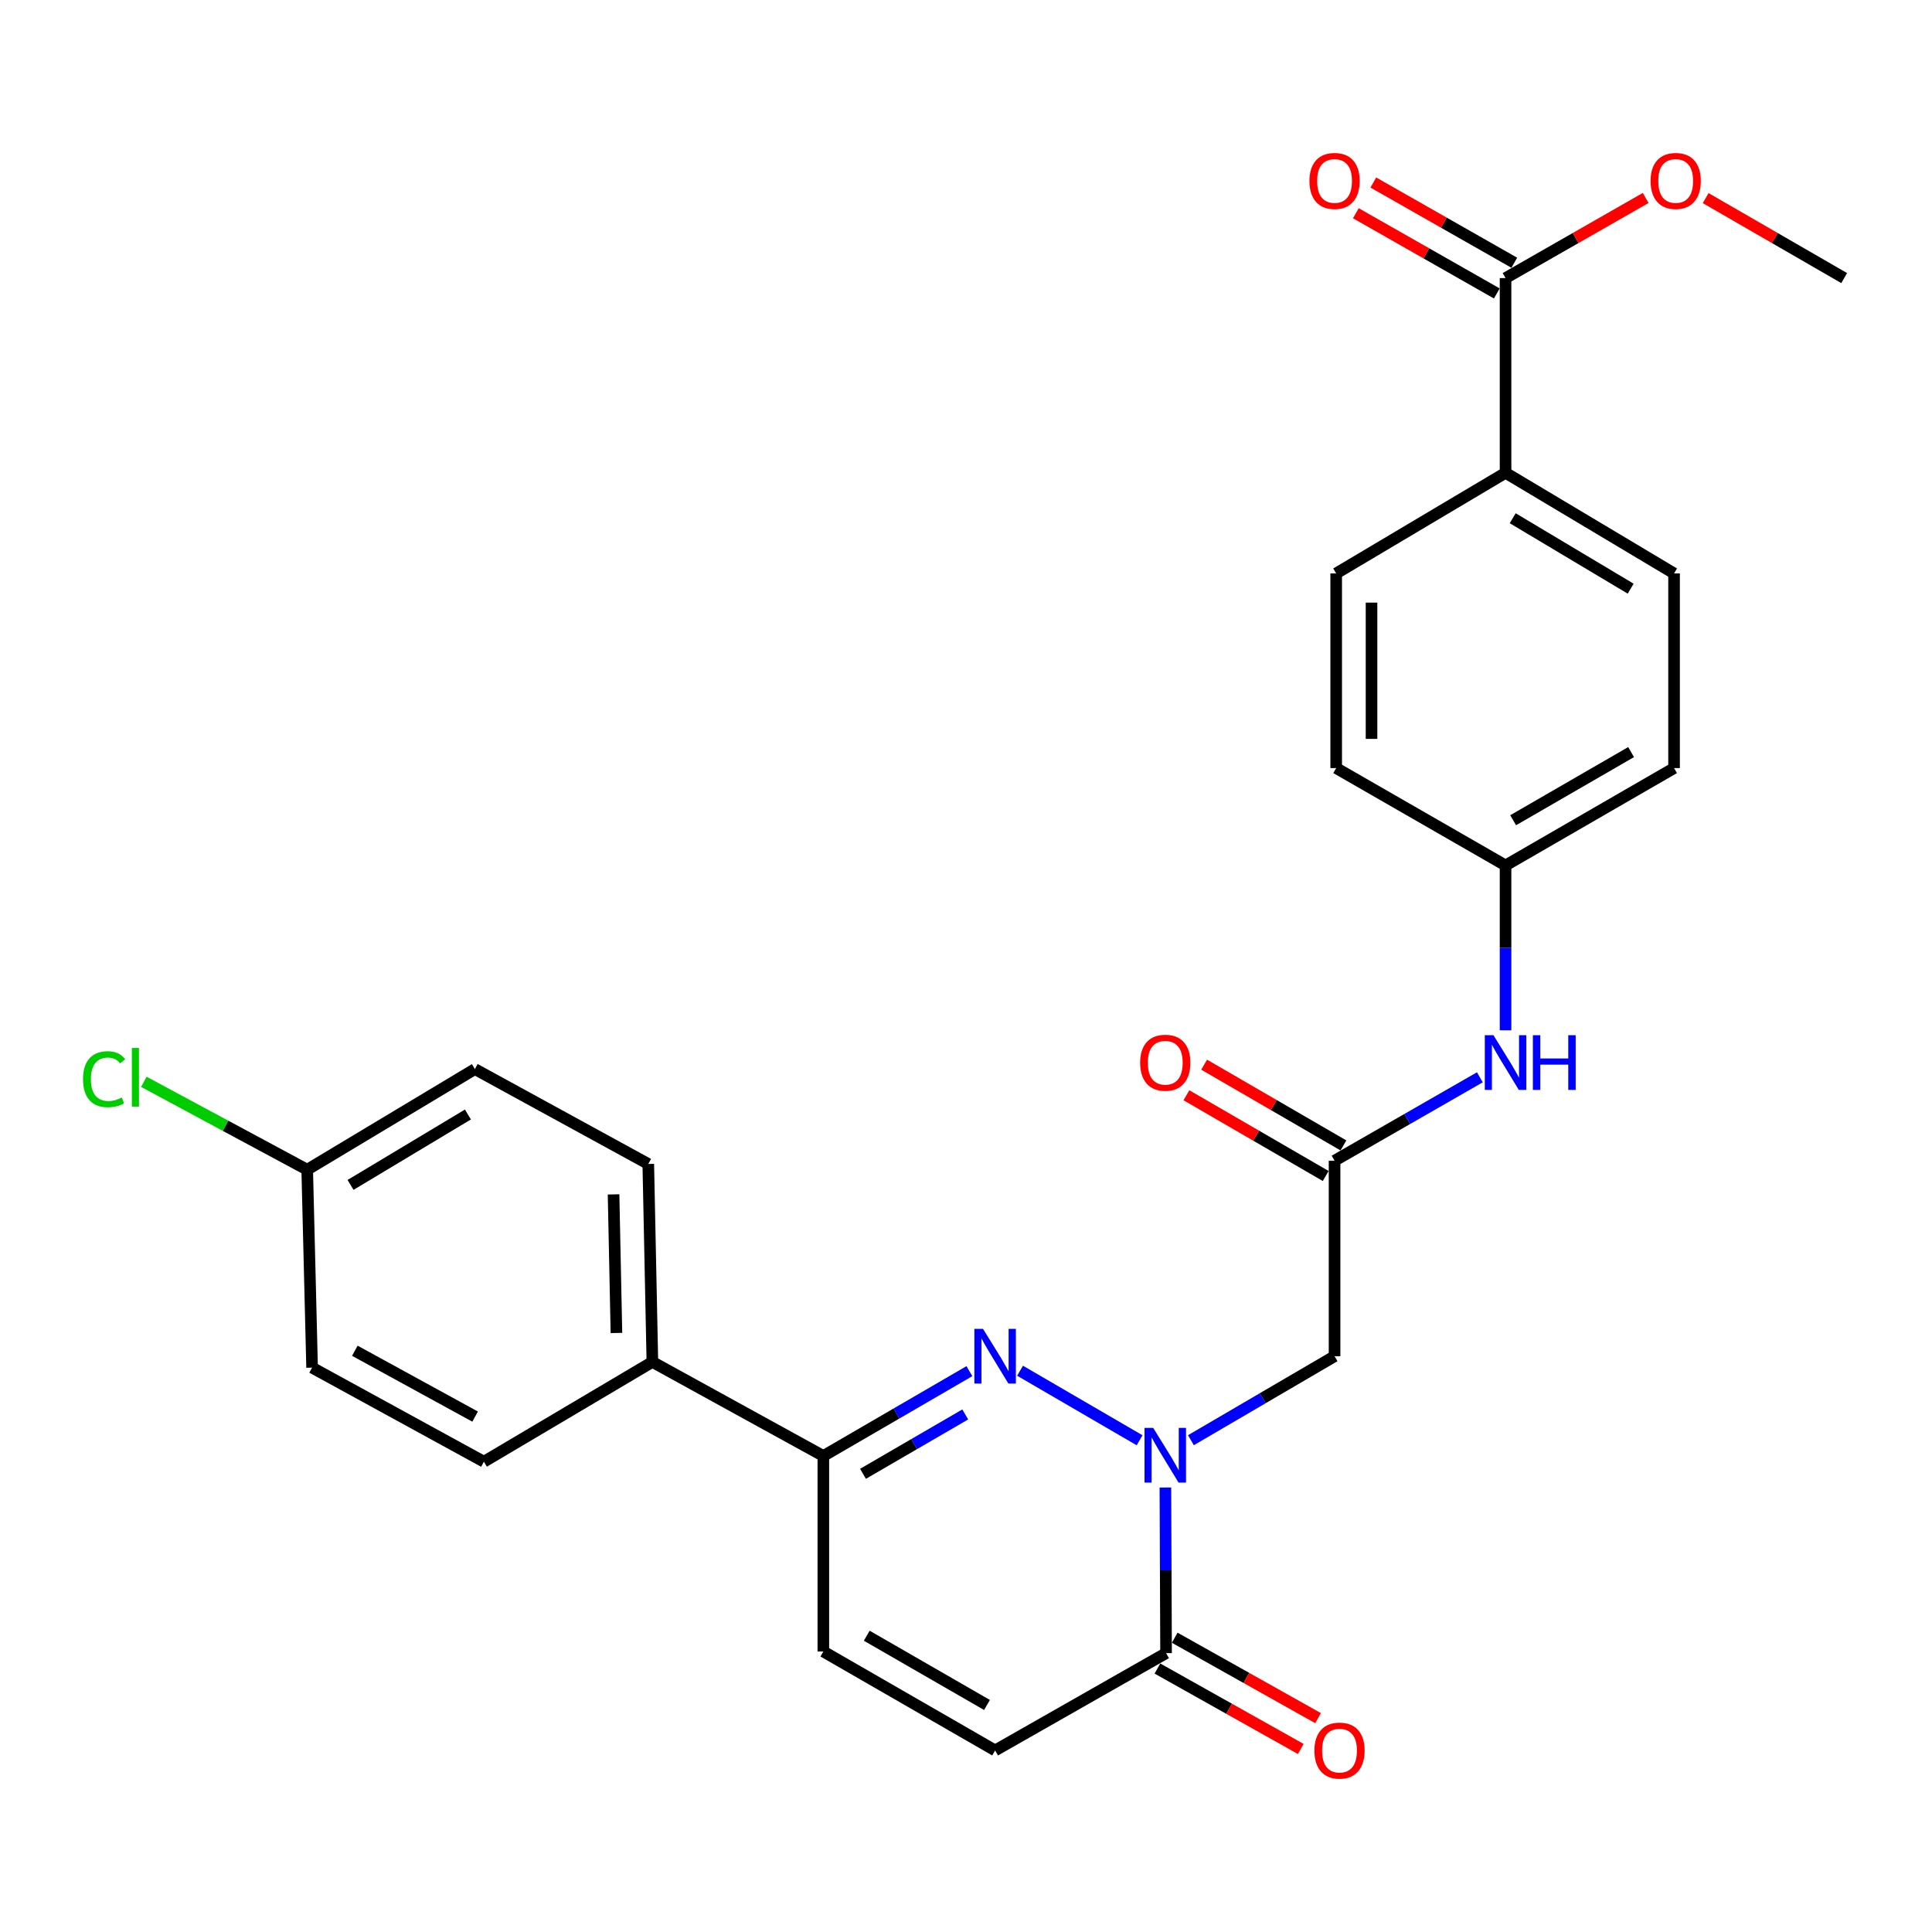 <?xml version='1.0' encoding='iso-8859-1'?>
<svg version='1.1' baseProfile='full'
              xmlns='http://www.w3.org/2000/svg'
                      xmlns:rdkit='http://www.rdkit.org/xml'
                      xmlns:xlink='http://www.w3.org/1999/xlink'
                  xml:space='preserve'
width='1000px' height='1000px' viewBox='0 0 1000 1000'>
<!-- END OF HEADER -->
<rect style='opacity:1.0;fill:#FFFFFF;stroke:none' width='1000' height='1000' x='0' y='0'> </rect>
<path class='bond-0' d='M 589.851,745.483 L 527.975,709.484' style='fill:none;fill-rule:evenodd;stroke:#0000FF;stroke-width:6px;stroke-linecap:butt;stroke-linejoin:miter;stroke-opacity:1' />
<path class='bond-1' d='M 603.206,769.935 L 603.38,812.797' style='fill:none;fill-rule:evenodd;stroke:#0000FF;stroke-width:6px;stroke-linecap:butt;stroke-linejoin:miter;stroke-opacity:1' />
<path class='bond-1' d='M 603.38,812.797 L 603.554,855.659' style='fill:none;fill-rule:evenodd;stroke:#000000;stroke-width:6px;stroke-linecap:butt;stroke-linejoin:miter;stroke-opacity:1' />
<path class='bond-2' d='M 616.415,745.45 L 653.591,723.713' style='fill:none;fill-rule:evenodd;stroke:#0000FF;stroke-width:6px;stroke-linecap:butt;stroke-linejoin:miter;stroke-opacity:1' />
<path class='bond-2' d='M 653.591,723.713 L 690.766,701.976' style='fill:none;fill-rule:evenodd;stroke:#000000;stroke-width:6px;stroke-linecap:butt;stroke-linejoin:miter;stroke-opacity:1' />
<path class='bond-3' d='M 501.762,709.706 L 463.963,731.658' style='fill:none;fill-rule:evenodd;stroke:#0000FF;stroke-width:6px;stroke-linecap:butt;stroke-linejoin:miter;stroke-opacity:1' />
<path class='bond-3' d='M 463.963,731.658 L 426.164,753.61' style='fill:none;fill-rule:evenodd;stroke:#000000;stroke-width:6px;stroke-linecap:butt;stroke-linejoin:miter;stroke-opacity:1' />
<path class='bond-3' d='M 499.609,732.11 L 473.149,747.476' style='fill:none;fill-rule:evenodd;stroke:#0000FF;stroke-width:6px;stroke-linecap:butt;stroke-linejoin:miter;stroke-opacity:1' />
<path class='bond-3' d='M 473.149,747.476 L 446.69,762.843' style='fill:none;fill-rule:evenodd;stroke:#000000;stroke-width:6px;stroke-linecap:butt;stroke-linejoin:miter;stroke-opacity:1' />
<path class='bond-5' d='M 603.554,855.659 L 515.072,906.023' style='fill:none;fill-rule:evenodd;stroke:#000000;stroke-width:6px;stroke-linecap:butt;stroke-linejoin:miter;stroke-opacity:1' />
<path class='bond-11' d='M 599.079,863.635 L 636.179,884.449' style='fill:none;fill-rule:evenodd;stroke:#000000;stroke-width:6px;stroke-linecap:butt;stroke-linejoin:miter;stroke-opacity:1' />
<path class='bond-11' d='M 636.179,884.449 L 673.279,905.262' style='fill:none;fill-rule:evenodd;stroke:#FF0000;stroke-width:6px;stroke-linecap:butt;stroke-linejoin:miter;stroke-opacity:1' />
<path class='bond-11' d='M 608.029,847.682 L 645.129,868.496' style='fill:none;fill-rule:evenodd;stroke:#000000;stroke-width:6px;stroke-linecap:butt;stroke-linejoin:miter;stroke-opacity:1' />
<path class='bond-11' d='M 645.129,868.496 L 682.228,889.309' style='fill:none;fill-rule:evenodd;stroke:#FF0000;stroke-width:6px;stroke-linecap:butt;stroke-linejoin:miter;stroke-opacity:1' />
<path class='bond-4' d='M 690.766,701.976 L 690.766,600.782' style='fill:none;fill-rule:evenodd;stroke:#000000;stroke-width:6px;stroke-linecap:butt;stroke-linejoin:miter;stroke-opacity:1' />
<path class='bond-9' d='M 426.164,753.61 L 337.671,704.934' style='fill:none;fill-rule:evenodd;stroke:#000000;stroke-width:6px;stroke-linecap:butt;stroke-linejoin:miter;stroke-opacity:1' />
<path class='bond-27' d='M 426.164,753.61 L 426.164,854.815' style='fill:none;fill-rule:evenodd;stroke:#000000;stroke-width:6px;stroke-linecap:butt;stroke-linejoin:miter;stroke-opacity:1' />
<path class='bond-8' d='M 690.766,600.782 L 728.372,579.196' style='fill:none;fill-rule:evenodd;stroke:#000000;stroke-width:6px;stroke-linecap:butt;stroke-linejoin:miter;stroke-opacity:1' />
<path class='bond-8' d='M 728.372,579.196 L 765.977,557.61' style='fill:none;fill-rule:evenodd;stroke:#0000FF;stroke-width:6px;stroke-linecap:butt;stroke-linejoin:miter;stroke-opacity:1' />
<path class='bond-12' d='M 695.353,592.869 L 659.305,571.971' style='fill:none;fill-rule:evenodd;stroke:#000000;stroke-width:6px;stroke-linecap:butt;stroke-linejoin:miter;stroke-opacity:1' />
<path class='bond-12' d='M 659.305,571.971 L 623.257,551.073' style='fill:none;fill-rule:evenodd;stroke:#FF0000;stroke-width:6px;stroke-linecap:butt;stroke-linejoin:miter;stroke-opacity:1' />
<path class='bond-12' d='M 686.179,608.694 L 650.131,587.796' style='fill:none;fill-rule:evenodd;stroke:#000000;stroke-width:6px;stroke-linecap:butt;stroke-linejoin:miter;stroke-opacity:1' />
<path class='bond-12' d='M 650.131,587.796 L 614.083,566.898' style='fill:none;fill-rule:evenodd;stroke:#FF0000;stroke-width:6px;stroke-linecap:butt;stroke-linejoin:miter;stroke-opacity:1' />
<path class='bond-6' d='M 515.072,906.023 L 426.164,854.815' style='fill:none;fill-rule:evenodd;stroke:#000000;stroke-width:6px;stroke-linecap:butt;stroke-linejoin:miter;stroke-opacity:1' />
<path class='bond-6' d='M 510.865,882.491 L 448.629,846.646' style='fill:none;fill-rule:evenodd;stroke:#000000;stroke-width:6px;stroke-linecap:butt;stroke-linejoin:miter;stroke-opacity:1' />
<path class='bond-7' d='M 779.268,143.941 L 779.268,244.72' style='fill:none;fill-rule:evenodd;stroke:#000000;stroke-width:6px;stroke-linecap:butt;stroke-linejoin:miter;stroke-opacity:1' />
<path class='bond-13' d='M 783.792,135.992 L 747.314,115.234' style='fill:none;fill-rule:evenodd;stroke:#000000;stroke-width:6px;stroke-linecap:butt;stroke-linejoin:miter;stroke-opacity:1' />
<path class='bond-13' d='M 747.314,115.234 L 710.835,94.475' style='fill:none;fill-rule:evenodd;stroke:#FF0000;stroke-width:6px;stroke-linecap:butt;stroke-linejoin:miter;stroke-opacity:1' />
<path class='bond-13' d='M 774.745,151.89 L 738.267,131.132' style='fill:none;fill-rule:evenodd;stroke:#000000;stroke-width:6px;stroke-linecap:butt;stroke-linejoin:miter;stroke-opacity:1' />
<path class='bond-13' d='M 738.267,131.132 L 701.788,110.373' style='fill:none;fill-rule:evenodd;stroke:#FF0000;stroke-width:6px;stroke-linecap:butt;stroke-linejoin:miter;stroke-opacity:1' />
<path class='bond-20' d='M 779.268,143.941 L 815.533,123.202' style='fill:none;fill-rule:evenodd;stroke:#000000;stroke-width:6px;stroke-linecap:butt;stroke-linejoin:miter;stroke-opacity:1' />
<path class='bond-20' d='M 815.533,123.202 L 851.798,102.463' style='fill:none;fill-rule:evenodd;stroke:#FF0000;stroke-width:6px;stroke-linecap:butt;stroke-linejoin:miter;stroke-opacity:1' />
<path class='bond-18' d='M 779.268,533.27 L 779.268,490.611' style='fill:none;fill-rule:evenodd;stroke:#0000FF;stroke-width:6px;stroke-linecap:butt;stroke-linejoin:miter;stroke-opacity:1' />
<path class='bond-18' d='M 779.268,490.611 L 779.268,447.953' style='fill:none;fill-rule:evenodd;stroke:#000000;stroke-width:6px;stroke-linecap:butt;stroke-linejoin:miter;stroke-opacity:1' />
<path class='bond-14' d='M 337.671,704.934 L 335.548,602.469' style='fill:none;fill-rule:evenodd;stroke:#000000;stroke-width:6px;stroke-linecap:butt;stroke-linejoin:miter;stroke-opacity:1' />
<path class='bond-14' d='M 319.065,689.943 L 317.578,618.217' style='fill:none;fill-rule:evenodd;stroke:#000000;stroke-width:6px;stroke-linecap:butt;stroke-linejoin:miter;stroke-opacity:1' />
<path class='bond-15' d='M 337.671,704.934 L 250.47,756.578' style='fill:none;fill-rule:evenodd;stroke:#000000;stroke-width:6px;stroke-linecap:butt;stroke-linejoin:miter;stroke-opacity:1' />
<path class='bond-10' d='M 779.268,244.72 L 866.49,296.801' style='fill:none;fill-rule:evenodd;stroke:#000000;stroke-width:6px;stroke-linecap:butt;stroke-linejoin:miter;stroke-opacity:1' />
<path class='bond-10' d='M 782.974,268.237 L 844.029,304.694' style='fill:none;fill-rule:evenodd;stroke:#000000;stroke-width:6px;stroke-linecap:butt;stroke-linejoin:miter;stroke-opacity:1' />
<path class='bond-29' d='M 779.268,244.72 L 691.61,296.801' style='fill:none;fill-rule:evenodd;stroke:#000000;stroke-width:6px;stroke-linecap:butt;stroke-linejoin:miter;stroke-opacity:1' />
<path class='bond-23' d='M 335.548,602.469 L 245.795,553.355' style='fill:none;fill-rule:evenodd;stroke:#000000;stroke-width:6px;stroke-linecap:butt;stroke-linejoin:miter;stroke-opacity:1' />
<path class='bond-24' d='M 250.47,756.578 L 161.541,707.891' style='fill:none;fill-rule:evenodd;stroke:#000000;stroke-width:6px;stroke-linecap:butt;stroke-linejoin:miter;stroke-opacity:1' />
<path class='bond-24' d='M 245.915,733.23 L 183.664,699.149' style='fill:none;fill-rule:evenodd;stroke:#000000;stroke-width:6px;stroke-linecap:butt;stroke-linejoin:miter;stroke-opacity:1' />
<path class='bond-16' d='M 866.49,296.801 L 866.49,397.559' style='fill:none;fill-rule:evenodd;stroke:#000000;stroke-width:6px;stroke-linecap:butt;stroke-linejoin:miter;stroke-opacity:1' />
<path class='bond-17' d='M 691.61,296.801 L 691.61,397.559' style='fill:none;fill-rule:evenodd;stroke:#000000;stroke-width:6px;stroke-linecap:butt;stroke-linejoin:miter;stroke-opacity:1' />
<path class='bond-17' d='M 709.901,311.914 L 709.901,382.445' style='fill:none;fill-rule:evenodd;stroke:#000000;stroke-width:6px;stroke-linecap:butt;stroke-linejoin:miter;stroke-opacity:1' />
<path class='bond-21' d='M 779.268,447.953 L 691.61,397.559' style='fill:none;fill-rule:evenodd;stroke:#000000;stroke-width:6px;stroke-linecap:butt;stroke-linejoin:miter;stroke-opacity:1' />
<path class='bond-22' d='M 779.268,447.953 L 866.49,397.559' style='fill:none;fill-rule:evenodd;stroke:#000000;stroke-width:6px;stroke-linecap:butt;stroke-linejoin:miter;stroke-opacity:1' />
<path class='bond-22' d='M 783.201,424.555 L 844.256,389.279' style='fill:none;fill-rule:evenodd;stroke:#000000;stroke-width:6px;stroke-linecap:butt;stroke-linejoin:miter;stroke-opacity:1' />
<path class='bond-19' d='M 159.01,605.436 L 161.541,707.891' style='fill:none;fill-rule:evenodd;stroke:#000000;stroke-width:6px;stroke-linecap:butt;stroke-linejoin:miter;stroke-opacity:1' />
<path class='bond-25' d='M 159.01,605.436 L 116.733,582.693' style='fill:none;fill-rule:evenodd;stroke:#000000;stroke-width:6px;stroke-linecap:butt;stroke-linejoin:miter;stroke-opacity:1' />
<path class='bond-25' d='M 116.733,582.693 L 74.456,559.95' style='fill:none;fill-rule:evenodd;stroke:#00CC00;stroke-width:6px;stroke-linecap:butt;stroke-linejoin:miter;stroke-opacity:1' />
<path class='bond-28' d='M 159.01,605.436 L 245.795,553.355' style='fill:none;fill-rule:evenodd;stroke:#000000;stroke-width:6px;stroke-linecap:butt;stroke-linejoin:miter;stroke-opacity:1' />
<path class='bond-28' d='M 181.441,613.308 L 242.19,576.851' style='fill:none;fill-rule:evenodd;stroke:#000000;stroke-width:6px;stroke-linecap:butt;stroke-linejoin:miter;stroke-opacity:1' />
<path class='bond-26' d='M 882.851,102.539 L 918.698,123.24' style='fill:none;fill-rule:evenodd;stroke:#FF0000;stroke-width:6px;stroke-linecap:butt;stroke-linejoin:miter;stroke-opacity:1' />
<path class='bond-26' d='M 918.698,123.24 L 954.545,143.941' style='fill:none;fill-rule:evenodd;stroke:#000000;stroke-width:6px;stroke-linecap:butt;stroke-linejoin:miter;stroke-opacity:1' />
<path  class='atom-0' d='M 596.878 739.054
L 606.158 754.054
Q 607.078 755.534, 608.558 758.214
Q 610.038 760.894, 610.118 761.054
L 610.118 739.054
L 613.878 739.054
L 613.878 767.374
L 609.998 767.374
L 600.038 750.974
Q 598.878 749.054, 597.638 746.854
Q 596.438 744.654, 596.078 743.974
L 596.078 767.374
L 592.398 767.374
L 592.398 739.054
L 596.878 739.054
' fill='#0000FF'/>
<path  class='atom-1' d='M 508.812 687.816
L 518.092 702.816
Q 519.012 704.296, 520.492 706.976
Q 521.972 709.656, 522.052 709.816
L 522.052 687.816
L 525.812 687.816
L 525.812 716.136
L 521.932 716.136
L 511.972 699.736
Q 510.812 697.816, 509.572 695.616
Q 508.372 693.416, 508.012 692.736
L 508.012 716.136
L 504.332 716.136
L 504.332 687.816
L 508.812 687.816
' fill='#0000FF'/>
<path  class='atom-9' d='M 773.008 535.821
L 782.288 550.821
Q 783.208 552.301, 784.688 554.981
Q 786.168 557.661, 786.248 557.821
L 786.248 535.821
L 790.008 535.821
L 790.008 564.141
L 786.128 564.141
L 776.168 547.741
Q 775.008 545.821, 773.768 543.621
Q 772.568 541.421, 772.208 540.741
L 772.208 564.141
L 768.528 564.141
L 768.528 535.821
L 773.008 535.821
' fill='#0000FF'/>
<path  class='atom-9' d='M 793.408 535.821
L 797.248 535.821
L 797.248 547.861
L 811.728 547.861
L 811.728 535.821
L 815.568 535.821
L 815.568 564.141
L 811.728 564.141
L 811.728 551.061
L 797.248 551.061
L 797.248 564.141
L 793.408 564.141
L 793.408 535.821
' fill='#0000FF'/>
<path  class='atom-12' d='M 680.327 906.103
Q 680.327 899.303, 683.687 895.503
Q 687.047 891.703, 693.327 891.703
Q 699.607 891.703, 702.967 895.503
Q 706.327 899.303, 706.327 906.103
Q 706.327 912.983, 702.927 916.903
Q 699.527 920.783, 693.327 920.783
Q 687.087 920.783, 683.687 916.903
Q 680.327 913.023, 680.327 906.103
M 693.327 917.583
Q 697.647 917.583, 699.967 914.703
Q 702.327 911.783, 702.327 906.103
Q 702.327 900.543, 699.967 897.743
Q 697.647 894.903, 693.327 894.903
Q 689.007 894.903, 686.647 897.703
Q 684.327 900.503, 684.327 906.103
Q 684.327 911.823, 686.647 914.703
Q 689.007 917.583, 693.327 917.583
' fill='#FF0000'/>
<path  class='atom-13' d='M 590.138 550.061
Q 590.138 543.261, 593.498 539.461
Q 596.858 535.661, 603.138 535.661
Q 609.418 535.661, 612.778 539.461
Q 616.138 543.261, 616.138 550.061
Q 616.138 556.941, 612.738 560.861
Q 609.338 564.741, 603.138 564.741
Q 596.898 564.741, 593.498 560.861
Q 590.138 556.981, 590.138 550.061
M 603.138 561.541
Q 607.458 561.541, 609.778 558.661
Q 612.138 555.741, 612.138 550.061
Q 612.138 544.501, 609.778 541.701
Q 607.458 538.861, 603.138 538.861
Q 598.818 538.861, 596.458 541.661
Q 594.138 544.461, 594.138 550.061
Q 594.138 555.781, 596.458 558.661
Q 598.818 561.541, 603.138 561.541
' fill='#FF0000'/>
<path  class='atom-14' d='M 677.766 93.658
Q 677.766 86.858, 681.126 83.058
Q 684.486 79.258, 690.766 79.258
Q 697.046 79.258, 700.406 83.058
Q 703.766 86.858, 703.766 93.658
Q 703.766 100.538, 700.366 104.458
Q 696.966 108.338, 690.766 108.338
Q 684.526 108.338, 681.126 104.458
Q 677.766 100.578, 677.766 93.658
M 690.766 105.138
Q 695.086 105.138, 697.406 102.258
Q 699.766 99.338, 699.766 93.658
Q 699.766 88.098, 697.406 85.298
Q 695.086 82.458, 690.766 82.458
Q 686.446 82.458, 684.086 85.258
Q 681.766 88.058, 681.766 93.658
Q 681.766 99.378, 684.086 102.258
Q 686.446 105.138, 690.766 105.138
' fill='#FF0000'/>
<path  class='atom-21' d='M 854.334 93.658
Q 854.334 86.858, 857.694 83.058
Q 861.054 79.258, 867.334 79.258
Q 873.614 79.258, 876.974 83.058
Q 880.334 86.858, 880.334 93.658
Q 880.334 100.538, 876.934 104.458
Q 873.534 108.338, 867.334 108.338
Q 861.094 108.338, 857.694 104.458
Q 854.334 100.578, 854.334 93.658
M 867.334 105.138
Q 871.654 105.138, 873.974 102.258
Q 876.334 99.338, 876.334 93.658
Q 876.334 88.098, 873.974 85.298
Q 871.654 82.458, 867.334 82.458
Q 863.014 82.458, 860.654 85.258
Q 858.334 88.058, 858.334 93.658
Q 858.334 99.378, 860.654 102.258
Q 863.014 105.138, 867.334 105.138
' fill='#FF0000'/>
<path  class='atom-26' d='M 42.971 558.583
Q 42.971 551.543, 46.251 547.863
Q 49.571 544.143, 55.851 544.143
Q 61.691 544.143, 64.811 548.263
L 62.171 550.423
Q 59.891 547.423, 55.851 547.423
Q 51.571 547.423, 49.291 550.303
Q 47.051 553.143, 47.051 558.583
Q 47.051 564.183, 49.371 567.063
Q 51.731 569.943, 56.291 569.943
Q 59.411 569.943, 63.051 568.063
L 64.171 571.063
Q 62.691 572.023, 60.451 572.583
Q 58.211 573.143, 55.731 573.143
Q 49.571 573.143, 46.251 569.383
Q 42.971 565.623, 42.971 558.583
' fill='#00CC00'/>
<path  class='atom-26' d='M 68.251 542.423
L 71.931 542.423
L 71.931 572.783
L 68.251 572.783
L 68.251 542.423
' fill='#00CC00'/>
</svg>
